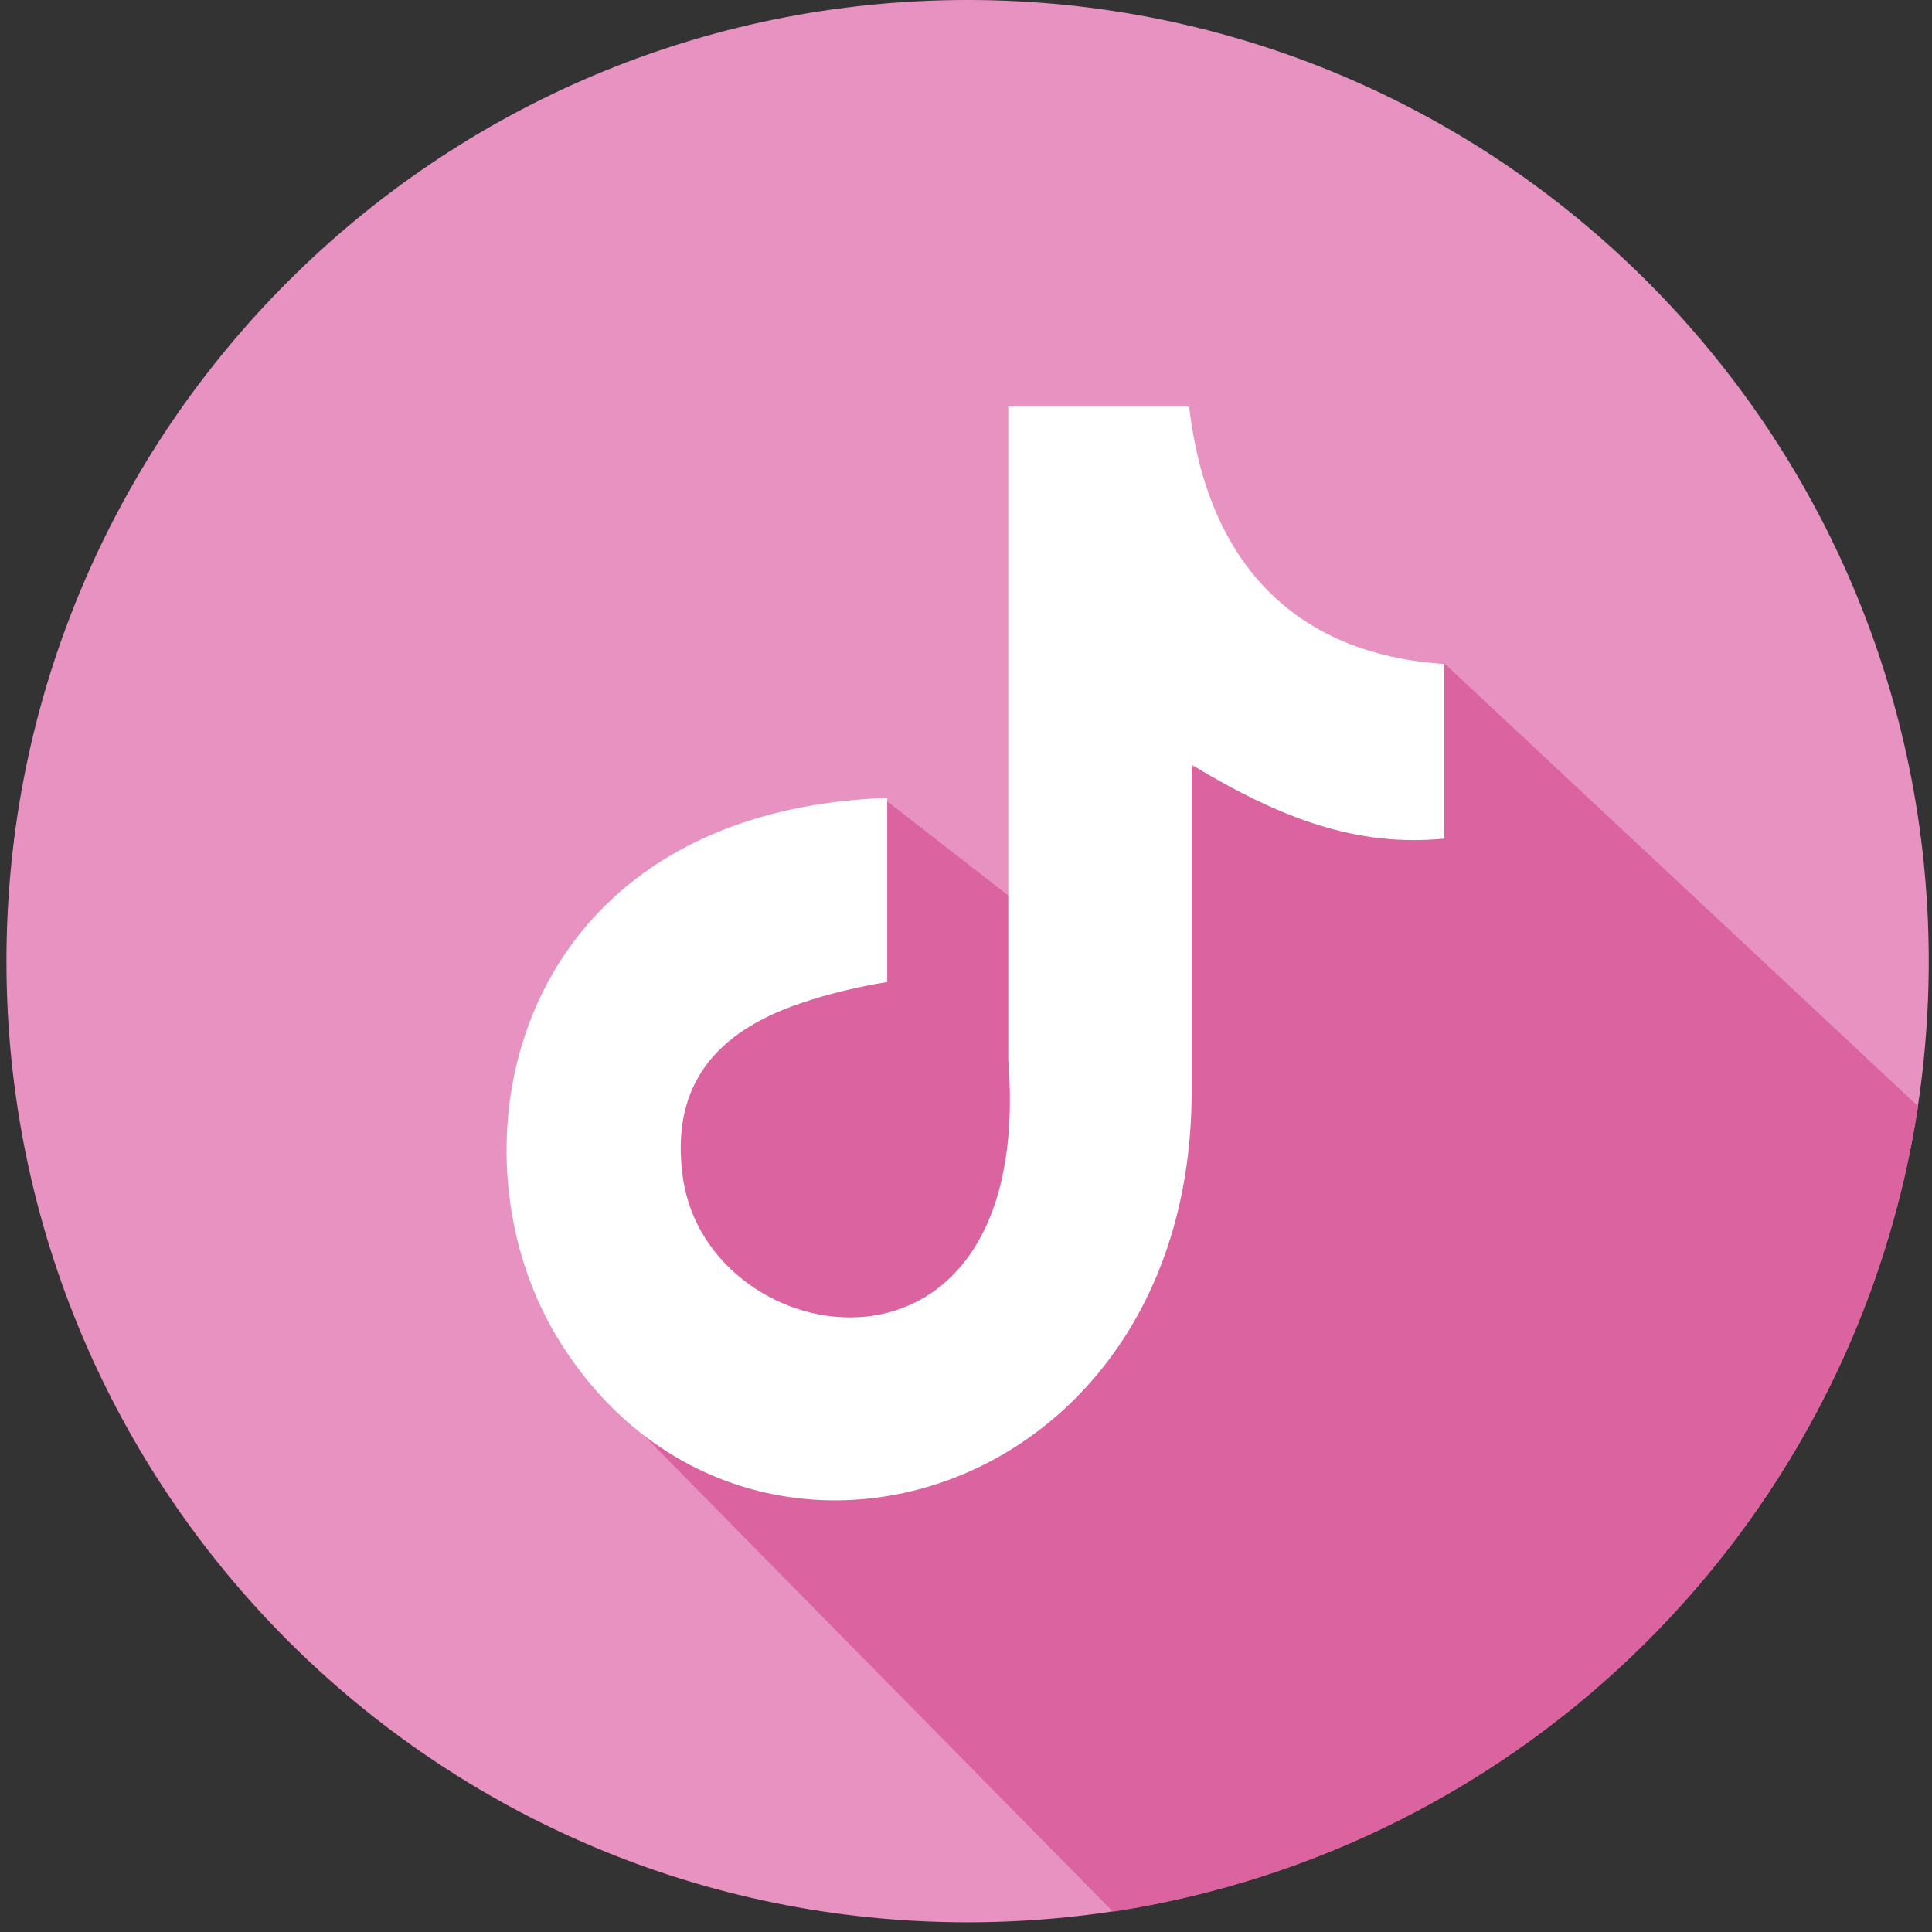 <svg width="35" height="35" viewBox="0 0 35 35" fill="none" xmlns="http://www.w3.org/2000/svg">
<rect x="0" y="0" width="35" height="35" fill="#333333" stroke="none"/>
<path d="M17.529 34.824C27.145 34.824 34.941 27.029 34.941 17.412C34.941 7.796 27.145 0 17.529 0C7.912 0 0.117 7.796 0.117 17.412C0.117 27.029 7.912 34.824 17.529 34.824Z" fill="#E892C1"/>
<path d="M26.164 12.016C25.643 12.174 22.183 13.737 21.634 13.873L18.52 16.421L15.972 14.439C14.114 17.333 10.875 20.102 10.592 24.915L20.162 34.632C23.83 34.069 27.223 32.351 29.846 29.726C32.47 27.101 34.187 23.708 34.748 20.04L26.164 12.016Z" fill="#DB64A0"/>
<path fill-rule="evenodd" clip-rule="evenodd" d="M21.541 7.361C21.867 10.174 23.436 11.85 26.164 12.029V15.192C24.583 15.347 23.199 14.829 21.588 13.854V19.77C21.588 27.286 13.399 29.634 10.106 24.247C7.991 20.781 9.286 14.698 16.073 14.455V17.79C15.556 17.873 15.003 18.004 14.498 18.177C12.989 18.688 12.133 19.645 12.371 21.334C12.828 24.569 18.759 25.526 18.266 19.205V7.367H21.541V7.361Z" fill="white"/>
</svg>
